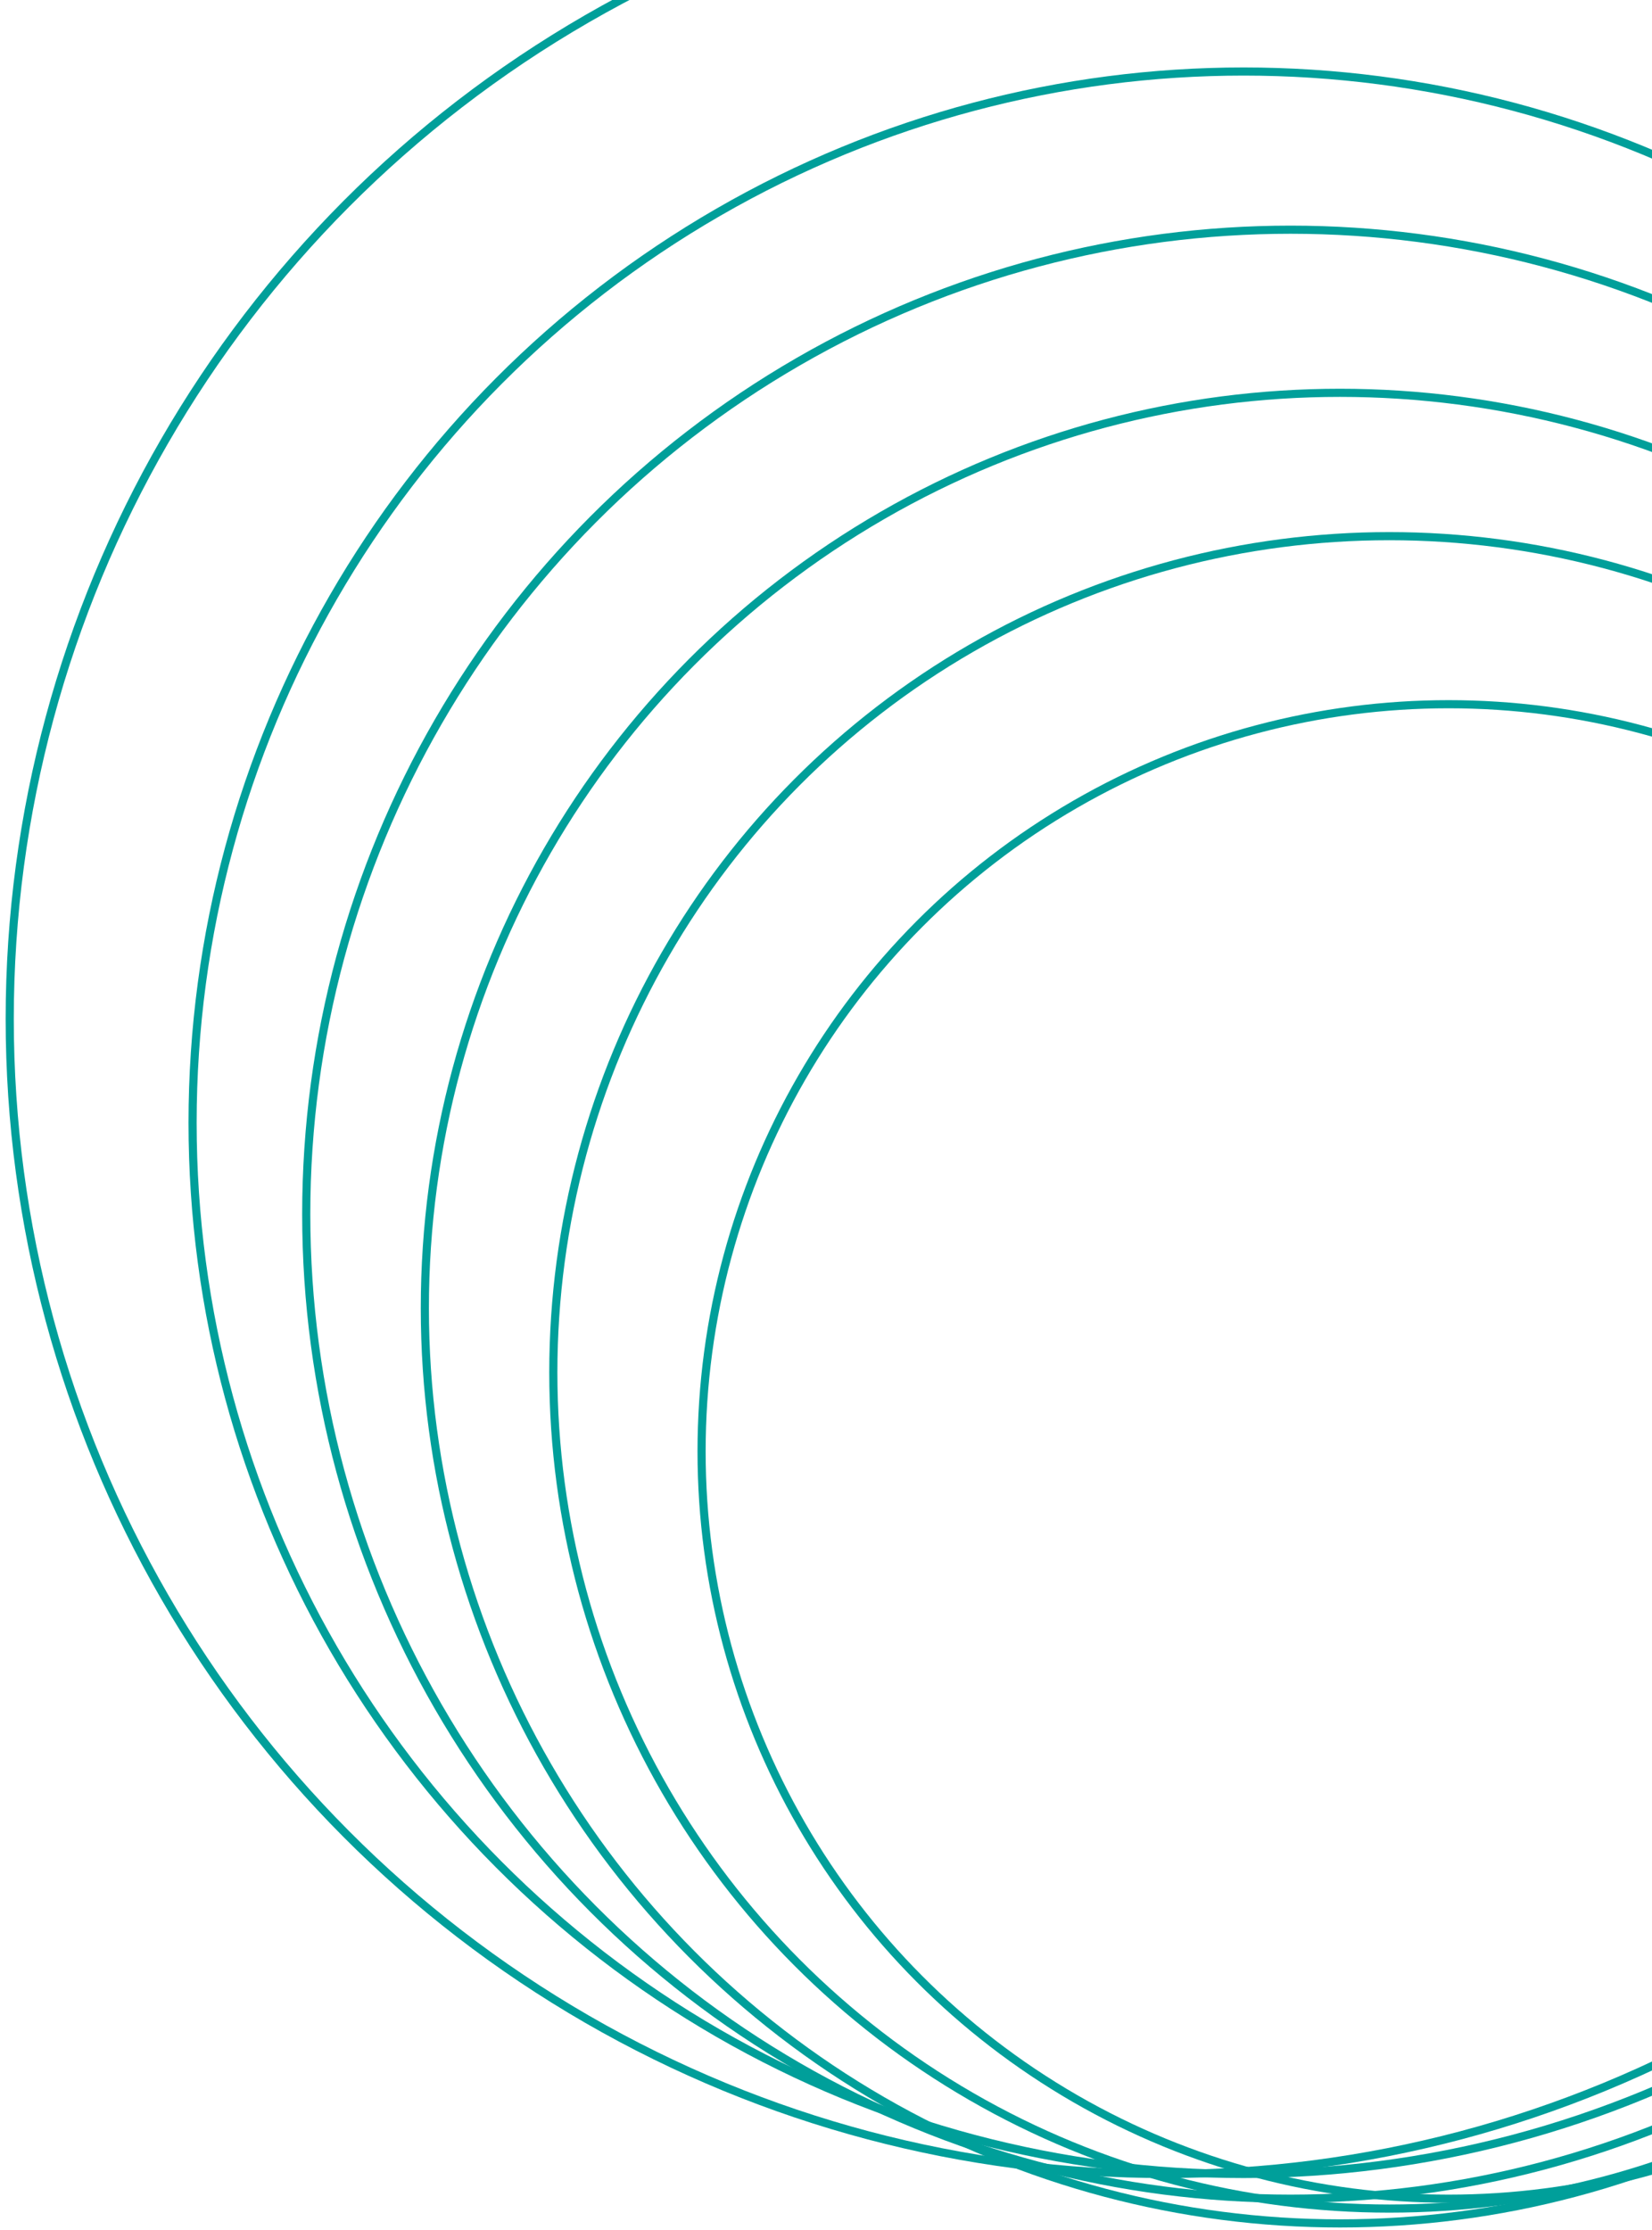 <svg width="203" height="274" viewBox="0 0 203 274" fill="none" xmlns="http://www.w3.org/2000/svg">
<circle cx="178.014" cy="178.32" r="91.803" stroke="#009F9A"/>
<circle cx="170.727" cy="168.604" r="102.734" stroke="#009F9A"/>
<circle cx="164.655" cy="160.71" r="112.45" stroke="#009F9A"/>
<circle cx="158.583" cy="149.171" r="120.952" stroke="#009F9A"/>
<circle cx="152.814" cy="137.937" r="129.15" stroke="#009F9A"/>
<circle cx="143.097" cy="125.185" r="141.902" stroke="#009F9A"/>
</svg>
